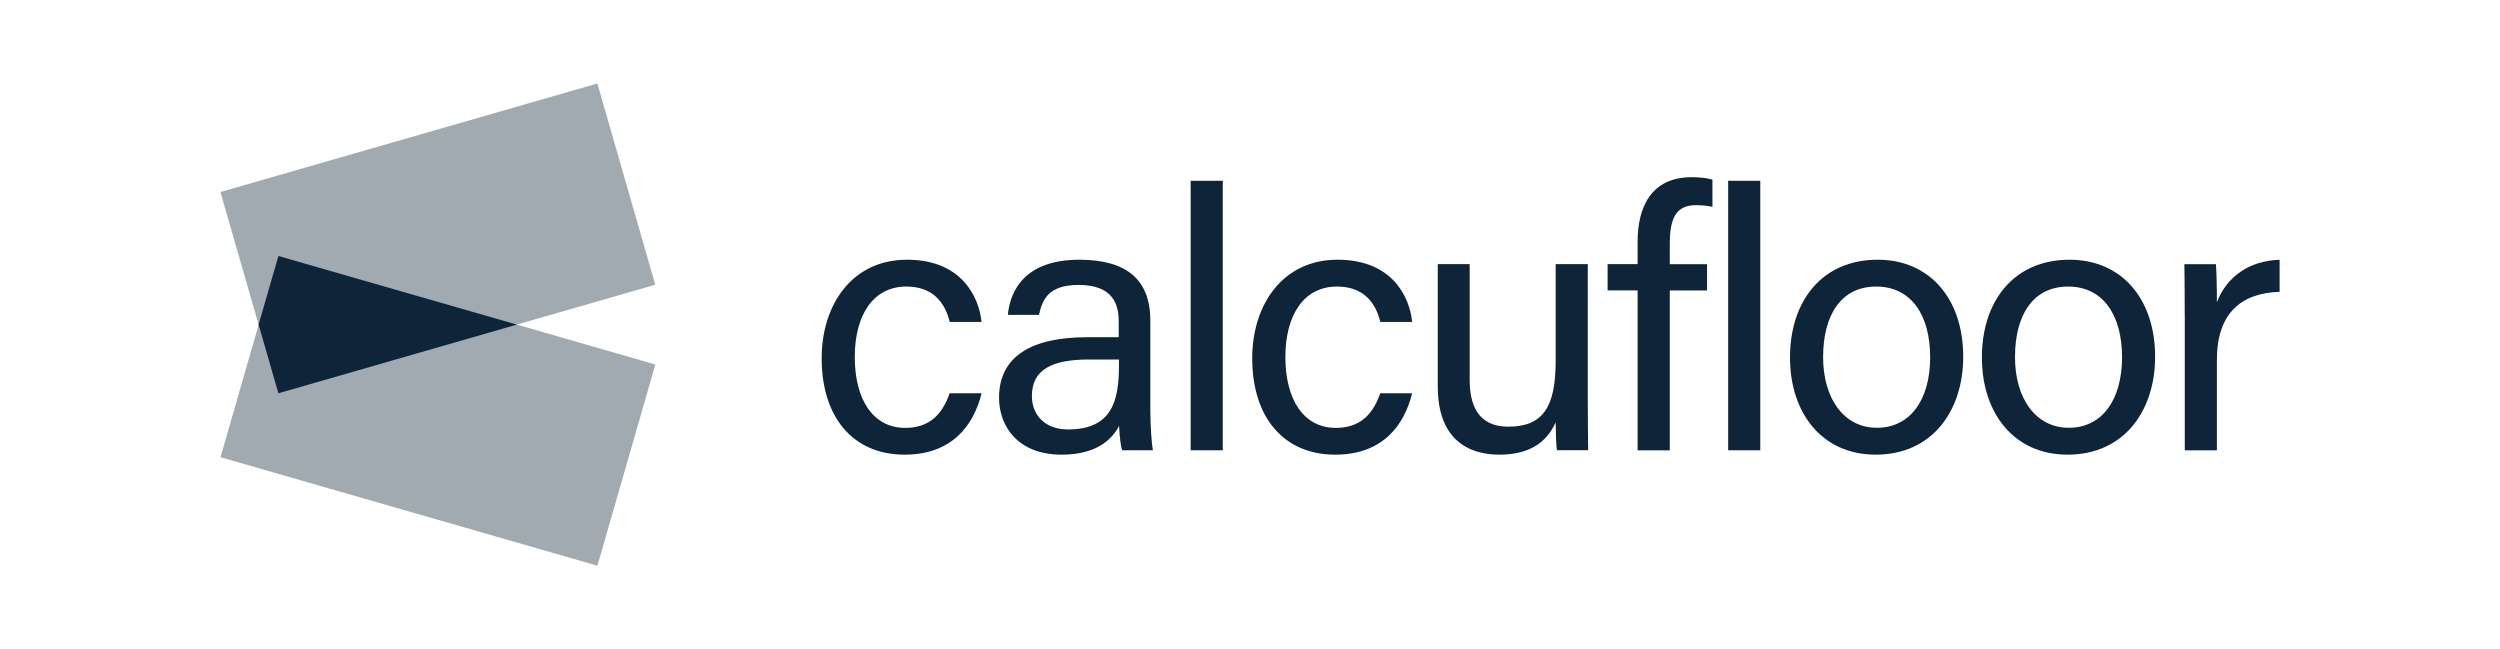 <?xml version="1.0" encoding="UTF-8"?>
<svg id="Layer_1" xmlns="http://www.w3.org/2000/svg" width="450" height="116.87" version="1.1" viewBox="0 0 450 116.87">
  <!-- Generator: Adobe Illustrator 30.1.0, SVG Export Plug-In . SVG Version: 2.1.1 Build 136)  -->
  <g>
    <rect x="43.52" y="55.11" width="70.6" height="37.69" transform="translate(23.54 -18.92) rotate(16.06)" fill="#a1a9b1"/>
    <rect x="43.52" y="24.06" width="70.6" height="37.69" transform="translate(-8.8 23.48) rotate(-16.06)" fill="#a1a9b1"/>
    <polygon points="50.11 70.79 93.02 58.43 50.11 46.08 46.55 58.43 50.11 70.79" fill="#0d2439"/>
  </g>
  <g>
    <path d="M176.68,70.8c-1.42,5.77-5.32,11.04-13.85,11.04-9.22,0-14.93-6.64-14.93-17.37,0-9.47,5.36-17.72,15.35-17.72s12.99,6.88,13.43,11.2h-5.73c-.83-3.41-2.96-6.37-7.81-6.37-5.93,0-9.28,5.08-9.28,12.69s3.26,12.75,9.07,12.75c4.19,0,6.63-2.23,8-6.23h5.75Z" fill="#0d2439"/>
    <path d="M207.06,73.74c0,3.05.26,6.34.46,7.31h-5.53c-.26-.75-.46-2.34-.55-4.39-1.17,2.23-3.84,5.18-10.34,5.18-7.9,0-11.27-5.14-11.27-10.24,0-7.48,5.87-10.9,15.83-10.9h5.71v-2.85c0-2.95-.94-6.56-7.21-6.56-5.6,0-6.54,2.78-7.15,5.39h-5.6c.44-4.62,3.3-9.95,12.93-9.93,8.19.02,12.72,3.36,12.72,10.98v16.01ZM201.41,64.71h-5.42c-6.68,0-10.25,1.85-10.25,6.57,0,3.48,2.39,6.02,6.52,6.02,8.07,0,9.15-5.43,9.15-11.52v-1.07Z" fill="#0d2439"/>
    <path d="M214.32,81.05v-48.51h5.78v48.51h-5.78Z" fill="#0d2439"/>
    <path d="M254.18,70.8c-1.42,5.77-5.32,11.04-13.84,11.04-9.22,0-14.94-6.64-14.94-17.37,0-9.47,5.36-17.72,15.36-17.72s13,6.88,13.43,11.2h-5.73c-.83-3.41-2.96-6.37-7.81-6.37-5.93,0-9.28,5.08-9.28,12.69s3.25,12.75,9.07,12.75c4.19,0,6.63-2.23,8-6.23h5.76Z" fill="#0d2439"/>
    <path d="M285.8,71.28c0,3.26.04,7.78.07,9.76h-5.63c-.13-.88-.2-2.92-.22-5.02-1.65,3.71-4.87,5.82-10.15,5.82-5.65,0-11.07-2.81-11.07-12.26v-22.03h5.74v20.79c0,4.4,1.38,8.46,6.94,8.46,6.16,0,8.54-3.41,8.54-11.79v-17.47h5.78v23.74Z" fill="#0d2439"/>
    <path d="M294.77,81.05v-28.78h-5.4v-4.72h5.4v-4.01c0-6.16,2.36-11.65,9.76-11.65,1.22,0,2.89.17,3.71.44v4.9c-.8-.19-2.04-.3-2.94-.3-3.45,0-4.74,2.07-4.74,6.98v3.65h6.71v4.72h-6.71v28.78h-5.78Z" fill="#0d2439"/>
    <path d="M311.07,81.05v-48.51h5.78v48.51h-5.78Z" fill="#0d2439"/>
    <path d="M353.38,64.23c0,9.65-5.53,17.61-15.77,17.61-9.6,0-15.41-7.43-15.41-17.5s5.69-17.59,15.78-17.59c9.3,0,15.4,6.96,15.4,17.48ZM328.16,64.29c0,7.35,3.67,12.71,9.69,12.71s9.58-5.08,9.58-12.69-3.43-12.73-9.71-12.73-9.56,5.06-9.56,12.71Z" fill="#0d2439"/>
    <path d="M387.92,64.23c0,9.65-5.53,17.61-15.77,17.61-9.6,0-15.41-7.43-15.41-17.5s5.69-17.59,15.78-17.59c9.3,0,15.4,6.96,15.4,17.48ZM362.7,64.29c0,7.35,3.67,12.71,9.69,12.71s9.58-5.08,9.58-12.69-3.43-12.73-9.71-12.73-9.56,5.06-9.56,12.71Z" fill="#0d2439"/>
    <path d="M393.25,56.65c0-4.69-.04-7.32-.06-9.1h5.67c.09.94.18,3.57.18,6.84,1.75-4.53,5.75-7.46,11.29-7.63v5.77c-6.87.21-11.29,3.79-11.29,12.26v16.27h-5.78v-24.4Z" fill="#0d2439"/>
  </g>
</svg>